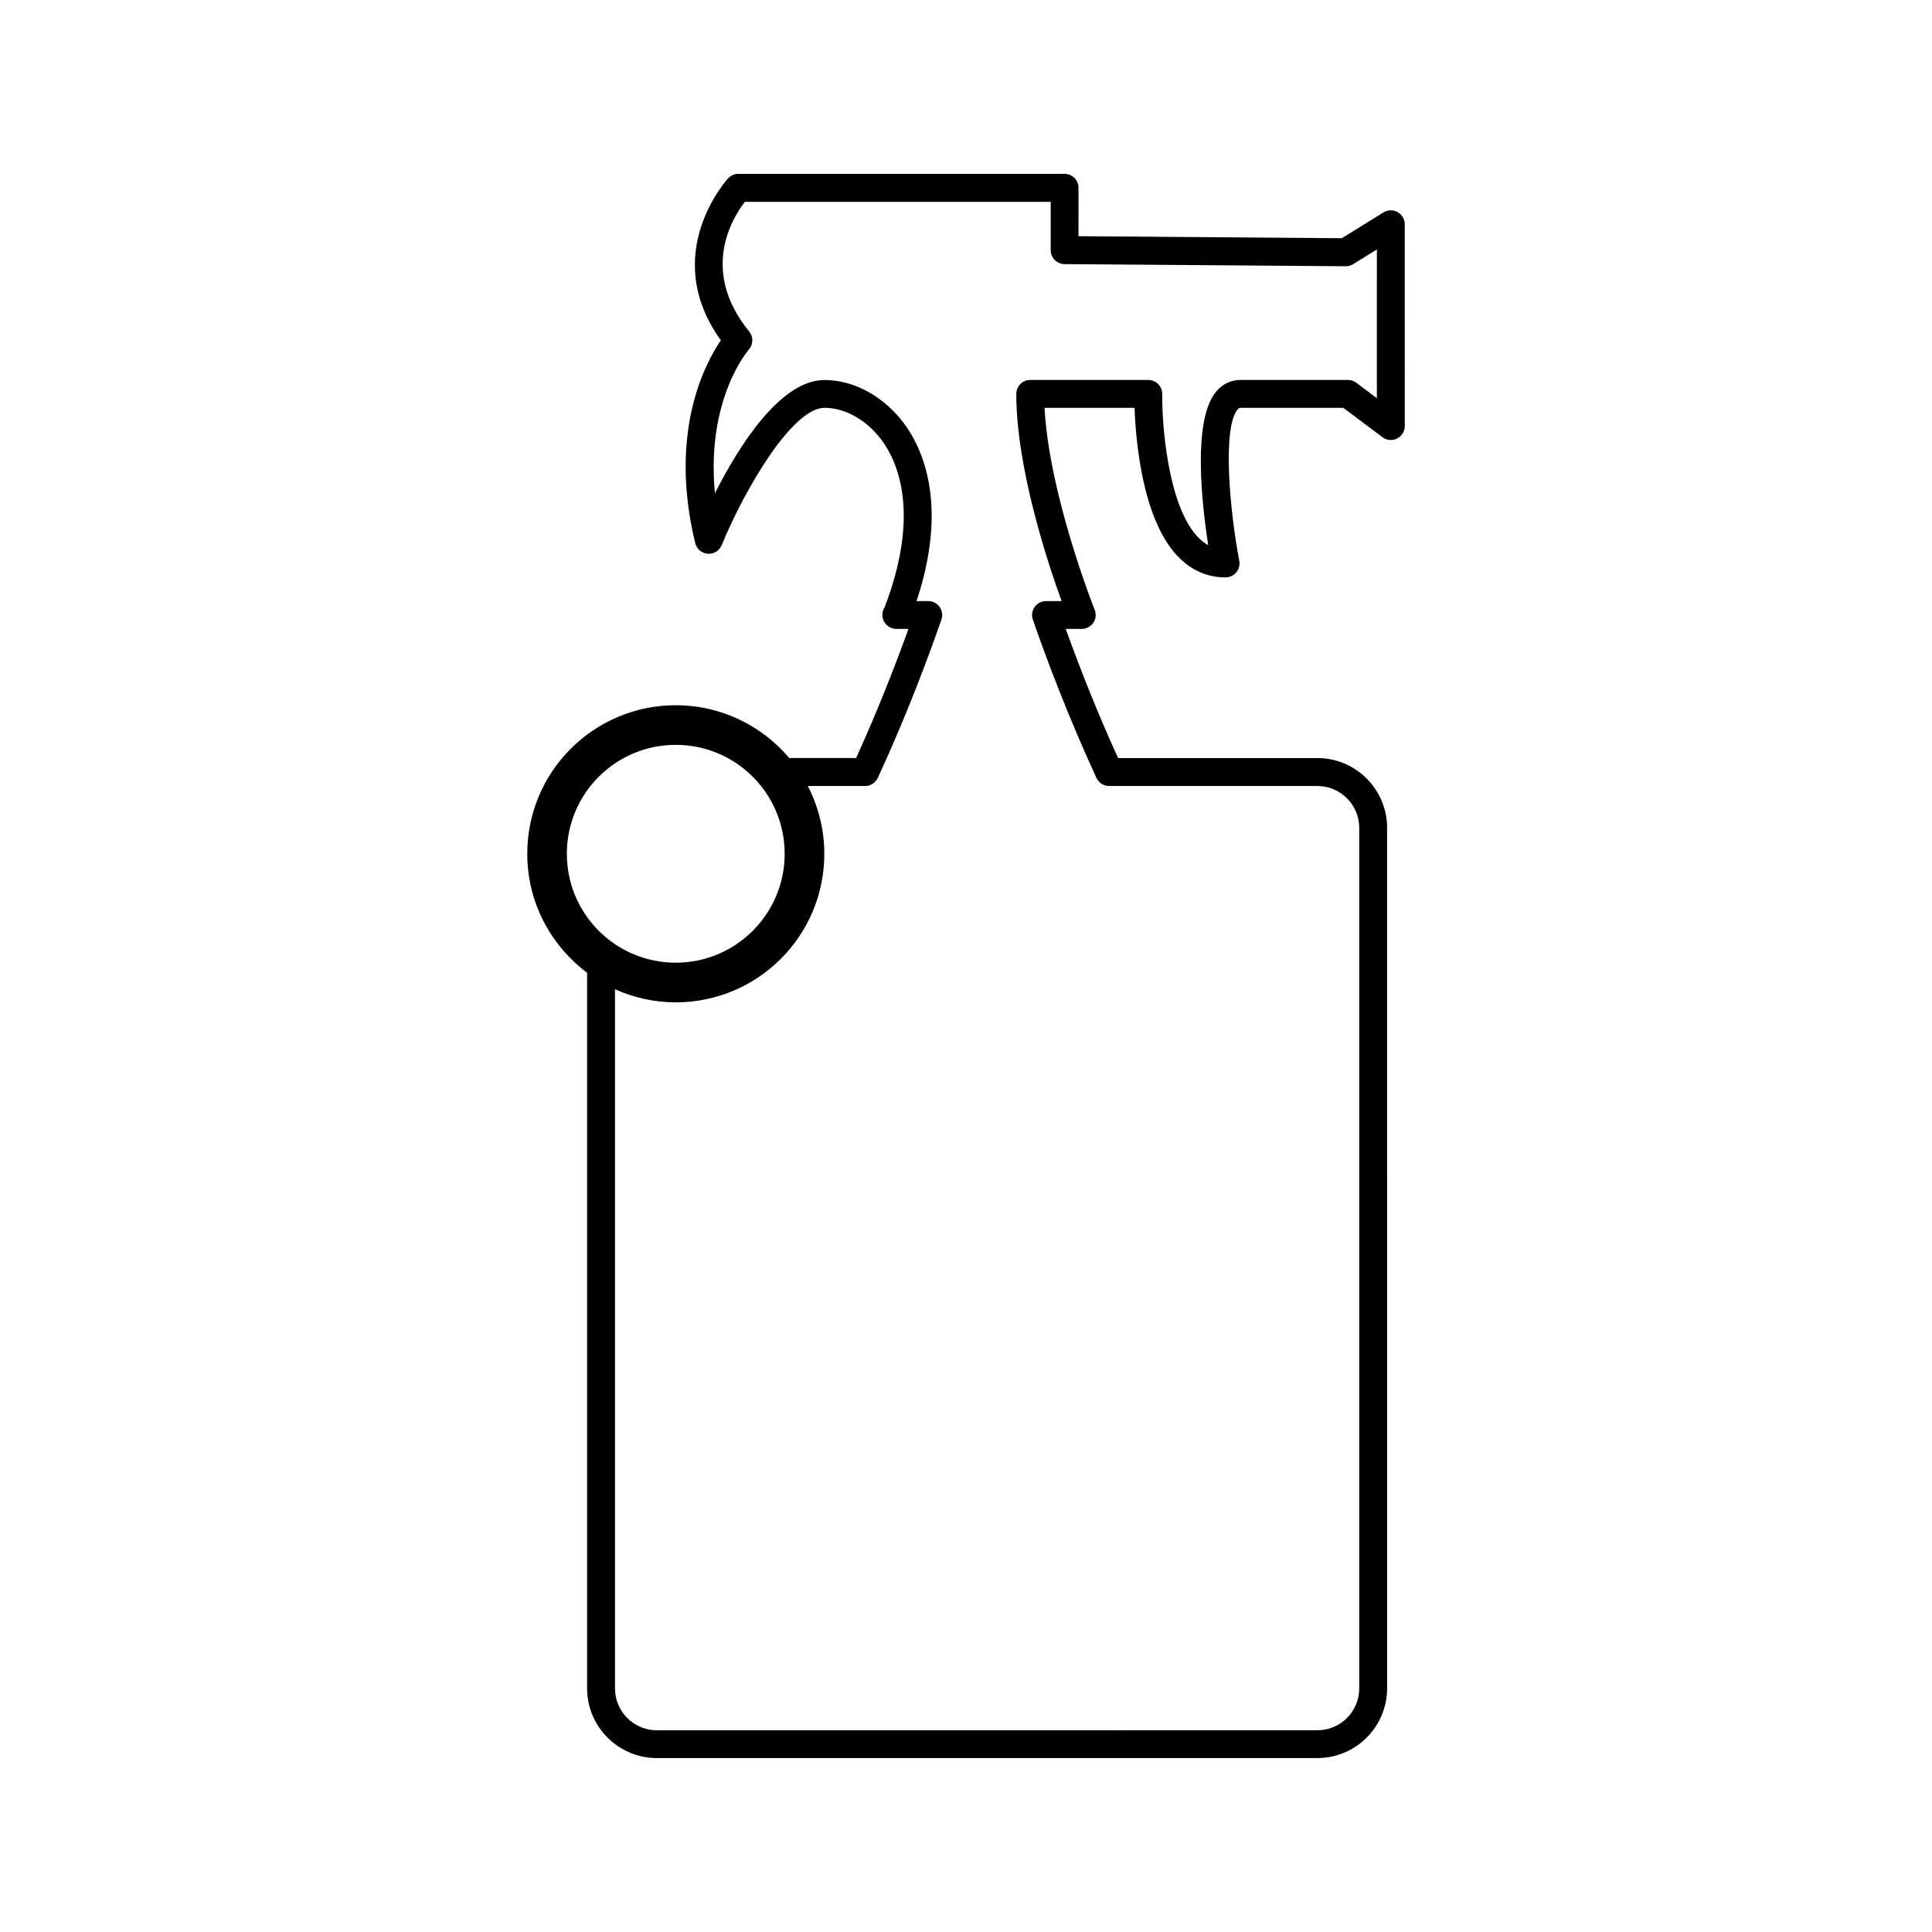 <?xml version="1.0" encoding="UTF-8"?>
<!-- The Best Svg Icon site in the world: iconSvg.co, Visit us! https://iconsvg.co -->
<svg fill="#000000" width="800px" height="800px" version="1.1" viewBox="144 144 512 512" xmlns="http://www.w3.org/2000/svg">
 <path d="m514.38 200.21c-1.18-0.652-2.613-0.621-3.754 0.09l-11.043 6.832-69.773-0.535 0.004-12.82c0.004-2.043-1.648-3.699-3.695-3.699h-86.457c-1.02 0-1.996 0.426-2.691 1.172-0.195 0.203-18.395 20.047-1.945 42.938-4.305 6.32-13.875 24.508-6.785 53.75 0.371 1.559 1.711 2.691 3.312 2.816 1.586 0.121 3.09-0.797 3.699-2.281 6.223-15.109 18.793-36.395 27.273-36.395 5.742 0 11.746 3.578 15.676 9.336 4.062 5.957 9.457 19.5 0.211 43.578-0.363 0.57-0.57 1.25-0.57 1.973 0 2.043 1.652 3.699 3.699 3.699 0.016 0 0.043 0.004 0.074 0h3.137c-3.301 9.156-7.992 21.301-13.871 34.223h-17.727c-7.223-8.551-18.008-13.992-30.066-13.992-21.742 0-39.359 17.621-39.359 39.359 0 12.91 6.238 24.34 15.855 31.516v189.65c0 10.195 8.293 18.488 18.488 18.488h175.04c10.188 0 18.488-8.293 18.488-18.488l-0.004-228.04c0-10.195-8.301-18.488-18.488-18.488h-52.816c-5.863-12.906-10.559-25.047-13.871-34.223h4.246c2.043 0 3.699-1.652 3.699-3.699 0-0.469-0.094-0.945-0.27-1.379-0.523-1.309-12.074-30.707-13.281-53.516h23.852c0.309 8.645 2.051 29.844 11.688 39.598 3.496 3.543 7.68 5.344 12.422 5.344 1.105 0 2.152-0.492 2.852-1.34 0.707-0.852 0.992-1.969 0.789-3.051-2.602-13.734-4.473-35.25-0.461-40.094 0.379-0.457 0.594-0.457 0.809-0.457h27.207l10.391 7.793c1.117 0.84 2.625 0.977 3.871 0.348 1.25-0.629 2.043-1.906 2.043-3.305l-0.004-53.465c0-1.344-0.723-2.582-1.895-3.234zm-220.16 170.05c0-15.945 12.922-28.863 28.863-28.863 15.945 0 28.863 12.922 28.863 28.863 0 15.945-12.922 28.863-28.863 28.863-15.941 0-28.863-12.918-28.863-28.863zm214.66-120.74-5.453-4.094c-0.637-0.477-1.422-0.738-2.227-0.738h-28.434c-2.562 0-4.809 1.086-6.508 3.137-6.25 7.551-3.805 29.535-2.062 40.652-0.902-0.5-1.762-1.16-2.582-1.984-8.172-8.281-9.707-30.281-9.613-38.055 0.02-0.988-0.367-1.941-1.066-2.644-0.688-0.703-1.645-1.098-2.625-1.098h-31.293c-2.043 0-3.688 1.652-3.688 3.699 0 19.48 8.172 44.336 12.004 54.895h-4.129c-1.203 0-2.312 0.578-3.012 1.555-0.699 0.977-0.871 2.227-0.484 3.359 3.496 10.059 9.27 25.504 16.863 41.953 0.605 1.312 1.914 2.144 3.352 2.144h55.199c6.121 0 11.09 4.977 11.09 11.094v228.05c0 6.121-4.969 11.094-11.09 11.094l-175.05 0.004c-6.121 0-11.094-4.977-11.094-11.094v-185.29c4.922 2.215 10.363 3.473 16.113 3.473 21.742 0 39.359-17.621 39.359-39.359 0-6.481-1.602-12.586-4.371-17.973h15.184c1.441 0 2.75-0.836 3.363-2.144 7.606-16.48 13.367-31.906 16.855-41.953 0.395-1.129 0.215-2.383-0.477-3.359-0.699-0.977-1.82-1.555-3.012-1.555h-3.098c8.172-24.582 2.047-39.262-2.57-46.023-5.289-7.75-13.641-12.562-21.785-12.562-11.785 0-22.766 17.551-29.07 30.004-2.418-24.934 8.836-37.918 8.969-38.059 1.207-1.359 1.254-3.391 0.105-4.801-13.23-16.223-4.328-30.277-1.148-34.348h81.047v12.793c0 2.031 1.633 3.684 3.668 3.699l74.508 0.566h0.031c0.688 0 1.363-0.188 1.945-0.551l6.293-3.898-0.004 39.418z"/>
</svg>